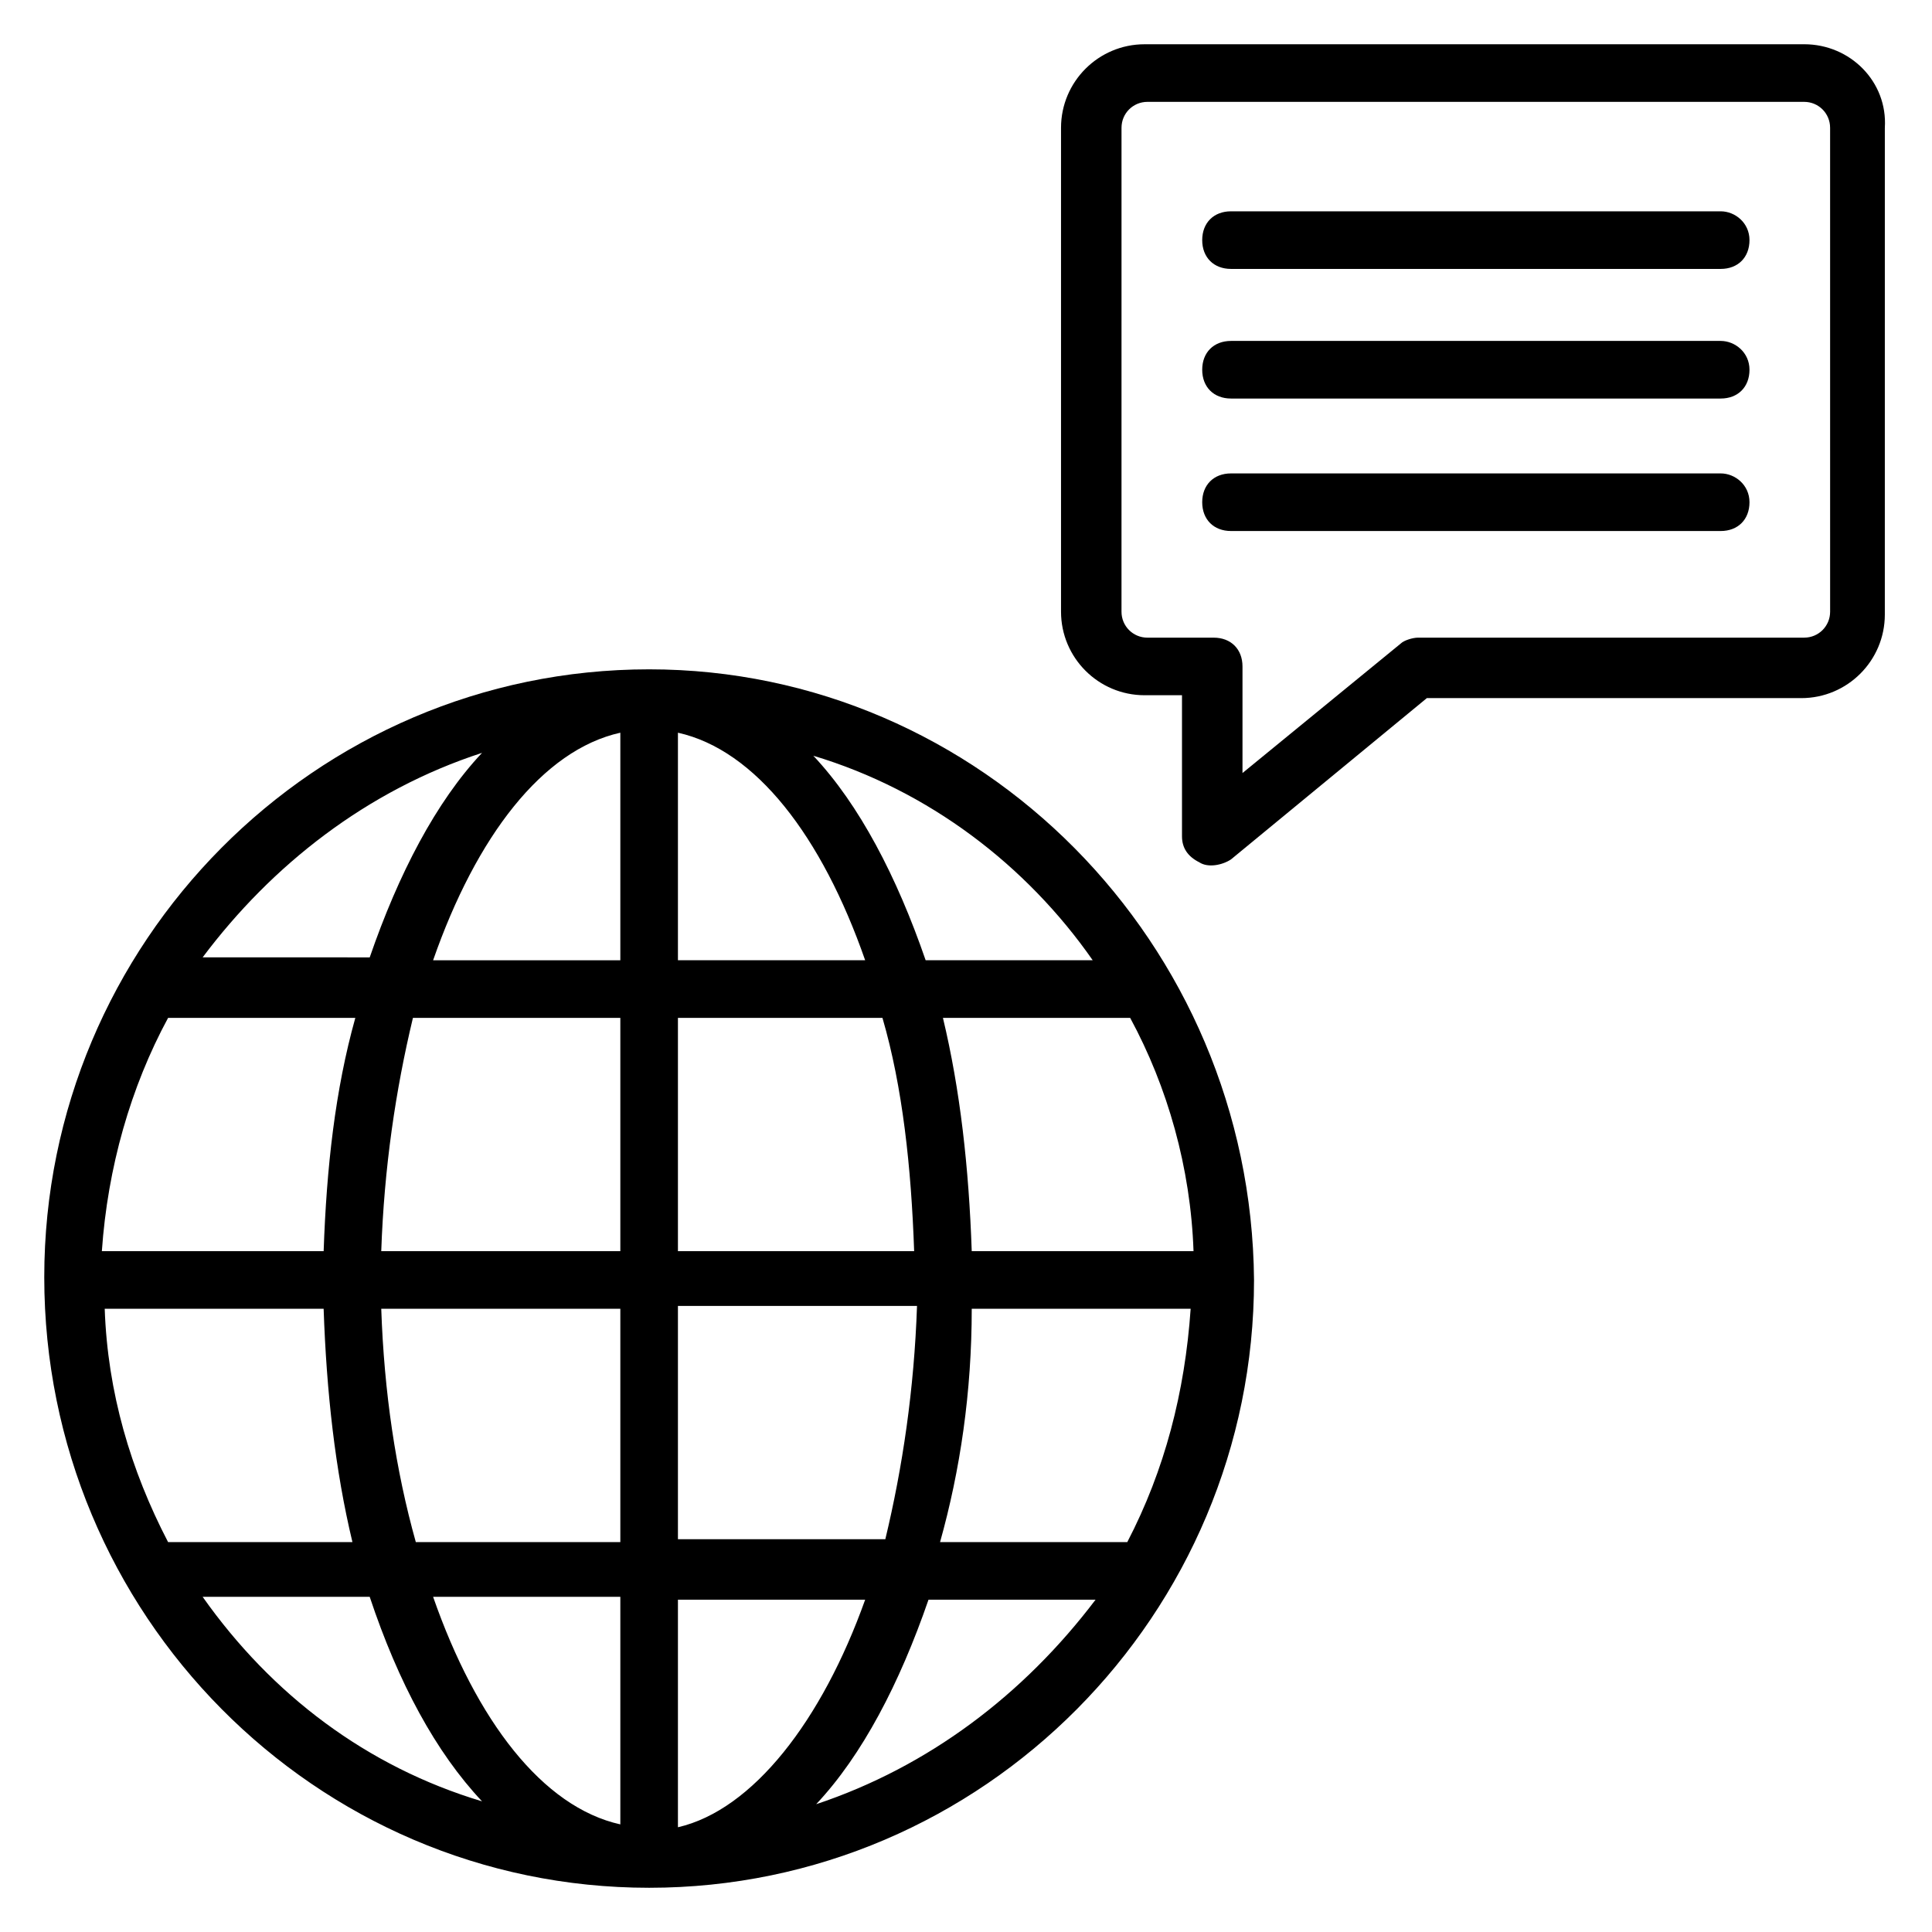 <?xml version="1.0" encoding="UTF-8"?>
<!-- Uploaded to: SVG Repo, www.svgrepo.com, Generator: SVG Repo Mixer Tools -->
<svg fill="#000000" width="800px" height="800px" version="1.1" viewBox="144 144 512 512" xmlns="http://www.w3.org/2000/svg">
 <g>
  <path d="m316.03 321.38c-88.547 0-160.3 72.52-160.3 161.07 0 89.309 71.754 161.83 160.3 161.83 88.547 0 160.3-72.52 160.3-161.07-0.766-89.312-72.52-161.83-160.3-161.83zm117.55 77.098h-44.273c-7.633-22.137-17.559-41.223-29.77-54.199 30.531 9.16 56.484 29.008 74.043 54.199zm-261.83 92.363h58.016c0.762 22.137 3.055 42.746 7.633 61.832h-48.855c-9.922-19.082-16.031-39.695-16.793-61.832zm151.91-92.363v-60.305c20.609 4.582 38.168 27.48 49.617 60.305zm54.199 15.266c5.344 18.32 7.633 39.695 8.398 61.832h-62.598v-61.832zm-69.465-75.57v60.305h-49.617c11.449-32.824 29.004-55.727 49.617-60.305zm0 75.57v61.832h-63.359c0.762-22.137 3.816-42.746 8.398-61.832zm-78.625 61.832h-58.777c1.523-22.137 7.633-43.512 17.555-61.832h49.617c-5.344 19.086-7.633 39.695-8.395 61.832zm15.266 15.266h63.359v61.832h-54.199c-5.344-19.082-8.398-39.695-9.16-61.832zm63.359 76.336v60.305c-20.609-4.582-38.168-27.48-49.617-60.305zm15.266 61.066v-60.305h49.617c-11.449 32.062-29.77 55.727-49.617 60.305zm0-76.332v-61.832h63.359c-0.762 22.137-3.816 42.746-8.398 61.832zm77.859-61.07h58.016c-1.527 22.137-6.871 42.746-16.793 61.832h-49.617c5.344-19.082 8.395-39.695 8.395-61.832zm0-15.266c-0.762-22.137-3.055-42.746-7.633-61.832h49.617c9.922 18.32 16.031 39.695 16.793 61.832zm-129.77-132.06c-12.215 12.977-22.137 32.062-29.77 54.199l-44.277-0.004c18.32-24.426 43.512-44.273 74.047-54.195zm-74.047 223.66h44.273c7.633 22.902 17.559 41.223 29.77 54.199-30.531-9.16-55.723-28.246-74.043-54.199zm162.59 54.961c12.215-12.977 22.137-32.062 29.77-54.199h44.273c-19.082 25.191-44.273 44.277-74.043 54.199z"/>
  <path d="m622.13 155.73h-174.81c-12.215 0-22.137 9.922-22.137 22.137v128.24c0 12.215 9.922 22.137 22.137 22.137h9.922v37.402c0 3.055 1.527 5.344 4.582 6.871 2.289 1.527 6.106 0.762 8.398-0.762l51.906-42.746h99.234c12.215 0 22.137-9.922 22.137-22.137l0.004-129.01c0.762-12.211-9.16-22.137-21.375-22.137zm6.871 150.38c0 3.816-3.055 6.871-6.871 6.871h-102.29c-1.527 0-3.816 0.762-4.582 1.527l-41.984 34.352v-28.242c0-4.582-3.055-7.633-7.633-7.633h-17.559c-3.816 0-6.871-3.055-6.871-6.871l0.004-128.25c0-3.816 3.055-6.871 6.871-6.871h174.04c3.816 0.004 6.871 3.055 6.871 6.871z"/>
  <path d="m600 234.35h-129.77c-4.582 0-7.633 3.055-7.633 7.633 0 4.582 3.055 7.633 7.633 7.633h129.77c4.582 0 7.633-3.055 7.633-7.633s-3.816-7.633-7.633-7.633z"/>
  <path d="m600 269.46h-129.77c-4.582 0-7.633 3.055-7.633 7.633 0 4.582 3.055 7.633 7.633 7.633h129.77c4.582 0 7.633-3.055 7.633-7.633s-3.816-7.633-7.633-7.633z"/>
  <path d="m600 200h-129.77c-4.582 0-7.633 3.055-7.633 7.633 0 4.582 3.055 7.633 7.633 7.633h129.77c4.582 0 7.633-3.055 7.633-7.633 0-4.578-3.816-7.633-7.633-7.633z"/>
 </g>
</svg>
